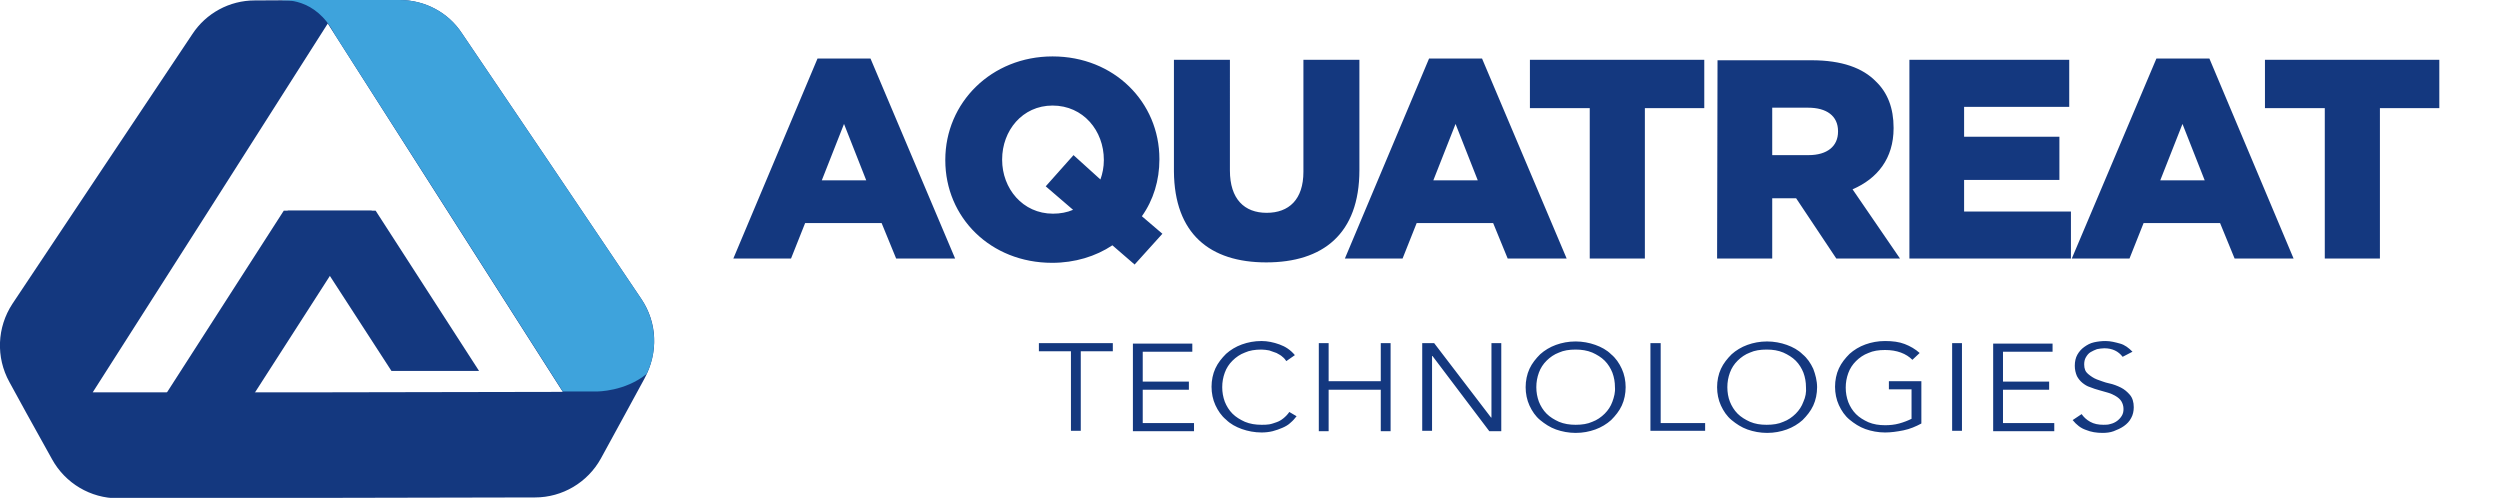 <svg xmlns="http://www.w3.org/2000/svg" xmlns:xlink="http://www.w3.org/1999/xlink" id="Layer_1" x="0px" y="0px" viewBox="0 0 585 116.5" style="enable-background:new 0 0 585 116.5;" xml:space="preserve"><style type="text/css">	.st0{fill:#14387F;}	.st1{fill:#3EA3DC;}</style><path class="st0" d="M544,60.5h12.9V25.3h13.9V14h-40.8v11.3H544L544,60.5L544,60.5z M505.5,42.2l5.2-13.2l5.2,13.2H505.5z  M484.8,60.5h13.5l3.3-8.3h17.9l3.4,8.3h13.8L517,13.7h-12.4L484.8,60.5z M446.9,60.5h37.7v-11h-25v-7.4h22.3V32h-22.3v-7h24.6V14 h-37.4V60.5z M414.7,36.3V25.2h8.4c4.3,0,7,1.9,7,5.5v0.1c0,3.4-2.5,5.5-6.9,5.5C423.2,36.3,414.7,36.3,414.7,36.3z M401.8,60.5 h12.9V46.4h5.5h0.1l9.4,14.1h14.9l-11.1-16.2c5.8-2.5,9.6-7.2,9.6-14.3v-0.1c0-4.6-1.4-8.2-4.1-10.8c-3.1-3.2-8-5-15.1-5h-22 L401.8,60.5L401.8,60.5z M372,60.5h12.9V25.3h13.9V14H358v11.3H372V60.5z M335.4,42.2l5.2-13.2l5.2,13.2H335.4z M314.7,60.5h13.5 l3.3-8.3h17.9l3.4,8.3h13.8l-19.8-46.8h-12.4L314.7,60.5z M296.3,61.4c13.2,0,21.8-6.6,21.8-21.6V14H305v26.2c0,6.5-3.4,9.6-8.6,9.6 c-5.2,0-8.6-3.2-8.6-9.9V14h-13.1v26.1C274.8,54.7,283.1,61.4,296.3,61.4 M246.4,50c-7.1,0-11.9-5.9-11.9-12.6v-0.1 c0-6.7,4.7-12.6,11.8-12.6c7.2,0,12,5.9,12,12.7v0.1c0,1.6-0.3,3.1-0.8,4.5l-6.3-5.7l-6.5,7.3l6.4,5.5C249.7,49.7,248.1,50,246.4,50  M265.5,61.9l6.5-7.2l-4.8-4.1c2.7-3.8,4.1-8.4,4.1-13.3v-0.1c0-13.3-10.6-24-25-24c-14.3,0-25.1,10.8-25.1,24.2v0.1 c0,13.4,10.6,24,25,24c5.3,0,10.2-1.5,14.1-4.1L265.5,61.9z M192.3,42.2l5.2-13.2l5.2,13.2H192.3z M171.6,60.5h13.5l3.3-8.3h17.9 l3.4,8.3h13.8l-19.8-46.8h-12.4L171.6,60.5z"></path><path class="st0" d="M499,82.3c-0.9-0.9-1.8-1.6-2.9-1.9s-2.2-0.6-3.4-0.6c-0.9,0-1.8,0.1-2.7,0.3c-0.9,0.2-1.6,0.6-2.3,1.1 c-0.7,0.5-1.2,1.1-1.6,1.8c-0.4,0.7-0.6,1.6-0.6,2.6c0,0.9,0.2,1.7,0.5,2.4c0.3,0.6,0.8,1.2,1.3,1.6c0.5,0.4,1.1,0.8,1.8,1 c0.7,0.3,1.4,0.5,2.1,0.7c0.7,0.2,1.4,0.4,2.1,0.6s1.3,0.5,1.8,0.8c0.5,0.3,1,0.7,1.3,1.2c0.3,0.5,0.5,1.1,0.5,1.8 c0,0.6-0.1,1.1-0.4,1.6c-0.3,0.5-0.7,0.9-1.1,1.2s-1,0.6-1.5,0.7c-0.6,0.2-1.1,0.2-1.7,0.2c-1.2,0-2.2-0.2-3.1-0.7 c-0.9-0.5-1.5-1.1-2-1.8l-2.1,1.4c0.9,1.1,1.9,1.9,3.1,2.3c1.2,0.5,2.5,0.7,3.9,0.7c0.9,0,1.8-0.1,2.6-0.4s1.7-0.7,2.4-1.2 c0.7-0.5,1.3-1.1,1.7-1.9c0.4-0.7,0.6-1.6,0.6-2.5c0-1.2-0.3-2.2-0.9-2.9c-0.6-0.7-1.3-1.3-2.1-1.7c-0.8-0.4-1.8-0.8-2.8-1 s-1.9-0.6-2.8-0.9c-0.8-0.3-1.5-0.8-2.1-1.3c-0.6-0.5-0.9-1.2-0.9-2.2c0-0.6,0.1-1.2,0.4-1.7c0.3-0.5,0.6-0.9,1.1-1.2 c0.5-0.3,1-0.5,1.5-0.7c0.6-0.1,1.1-0.2,1.7-0.2c1.9,0,3.3,0.7,4.3,2L499,82.3z M468.7,91.2h10.8v-1.9h-10.8v-7h11.6v-1.9h-13.9 v20.5h14.3V99h-12L468.7,91.2L468.7,91.2z M459.1,80.3h-2.3v20.5h2.3V80.3z M449.2,82.6c-1-0.9-2.2-1.6-3.5-2.1 c-1.3-0.5-2.8-0.7-4.6-0.7c-1.7,0-3.2,0.3-4.6,0.8c-1.4,0.5-2.7,1.3-3.7,2.2c-1,1-1.9,2.1-2.5,3.4c-0.6,1.3-0.9,2.8-0.9,4.3 s0.3,3,0.9,4.3c0.6,1.3,1.4,2.5,2.5,3.4s2.3,1.7,3.7,2.2c1.4,0.5,3,0.8,4.6,0.8c1.4,0,2.8-0.2,4.3-0.5s2.9-0.9,4.2-1.6V89.2H442v1.9 h5.3V98c-0.8,0.4-1.8,0.8-2.9,1.1c-1.1,0.3-2.2,0.4-3.3,0.4c-1.4,0-2.7-0.2-3.9-0.7c-1.1-0.5-2.1-1.1-2.9-1.9 c-0.8-0.8-1.4-1.8-1.8-2.8c-0.4-1.1-0.6-2.2-0.6-3.4c0-1.2,0.2-2.3,0.6-3.4c0.4-1.1,1-2,1.8-2.8c0.8-0.8,1.8-1.5,2.9-1.9 c1.1-0.5,2.4-0.7,3.9-0.7c1.4,0,2.6,0.2,3.7,0.6c1.1,0.4,2,1,2.7,1.7L449.2,82.6z M424.3,86.3c-0.6-1.3-1.4-2.5-2.5-3.4 c-1-1-2.3-1.7-3.7-2.2c-1.4-0.5-3-0.8-4.6-0.8c-1.7,0-3.2,0.3-4.6,0.8c-1.4,0.5-2.7,1.3-3.7,2.2c-1,1-1.9,2.1-2.5,3.4 c-0.6,1.3-0.9,2.8-0.9,4.3s0.3,3,0.9,4.3c0.6,1.3,1.4,2.5,2.5,3.4s2.3,1.7,3.7,2.2s3,0.8,4.6,0.8c1.7,0,3.2-0.3,4.6-0.8 c1.4-0.5,2.7-1.3,3.7-2.2c1-1,1.9-2.1,2.5-3.4c0.6-1.3,0.9-2.8,0.9-4.3S424.8,87.6,424.3,86.3 M422,94c-0.4,1.1-1,2-1.8,2.8 c-0.8,0.8-1.8,1.5-2.9,1.9c-1.1,0.5-2.4,0.7-3.9,0.7s-2.7-0.2-3.9-0.7c-1.1-0.5-2.1-1.1-2.9-1.9c-0.8-0.8-1.4-1.8-1.8-2.8 s-0.6-2.2-0.6-3.4c0-1.2,0.2-2.3,0.6-3.4c0.4-1.1,1-2,1.8-2.8c0.8-0.8,1.8-1.5,2.9-1.9c1.1-0.5,2.4-0.7,3.9-0.7s2.7,0.2,3.9,0.7 c1.1,0.5,2.1,1.1,2.9,1.9c0.8,0.8,1.4,1.8,1.8,2.8c0.4,1.1,0.6,2.2,0.6,3.4C422.7,91.8,422.5,92.9,422,94 M388.5,80.3h-2.3v20.5H399 V99h-10.4V80.3z M379.5,86.3c-0.6-1.3-1.4-2.5-2.5-3.4c-1-1-2.3-1.7-3.7-2.2c-1.4-0.5-3-0.8-4.6-0.8c-1.7,0-3.2,0.3-4.6,0.8 c-1.4,0.5-2.7,1.3-3.7,2.2c-1,1-1.9,2.1-2.5,3.4c-0.6,1.3-0.9,2.8-0.9,4.3s0.3,3,0.9,4.3c0.6,1.3,1.4,2.5,2.5,3.4s2.3,1.7,3.7,2.2 s3,0.8,4.6,0.8c1.7,0,3.2-0.3,4.6-0.8s2.7-1.3,3.7-2.2c1-1,1.9-2.1,2.5-3.4c0.6-1.3,0.9-2.8,0.9-4.3S380.1,87.6,379.5,86.3  M377.3,94c-0.4,1.1-1,2-1.8,2.8c-0.8,0.8-1.8,1.5-2.9,1.9c-1.1,0.5-2.4,0.7-3.9,0.7c-1.4,0-2.7-0.2-3.9-0.7 c-1.1-0.5-2.1-1.1-2.9-1.9c-0.8-0.8-1.4-1.8-1.8-2.8c-0.4-1.1-0.6-2.2-0.6-3.4c0-1.2,0.2-2.3,0.6-3.4c0.4-1.1,1-2,1.8-2.8 c0.8-0.8,1.8-1.5,2.9-1.9c1.1-0.5,2.4-0.7,3.9-0.7c1.4,0,2.7,0.2,3.9,0.7c1.1,0.5,2.1,1.1,2.9,1.9c0.8,0.8,1.4,1.8,1.8,2.8 c0.4,1.1,0.6,2.2,0.6,3.4C378,91.8,377.7,92.9,377.3,94 M335.6,80.3h-2.8v20.5h2.3V83.3h0.1l13.3,17.6h2.8V80.3H349v17.4h-0.1 L335.6,80.3z M308.6,100.9h2.3v-9.7h12.2v9.7h2.3V80.3h-2.3v8.9h-12.2v-8.9h-2.3V100.9z M301.7,96.4c-0.4,0.6-0.9,1.1-1.4,1.5 s-1,0.7-1.6,0.9c-0.6,0.2-1.1,0.4-1.7,0.5c-0.6,0.1-1.2,0.1-1.8,0.1c-1.4,0-2.7-0.2-3.9-0.7c-1.1-0.5-2.1-1.1-2.9-1.9 c-0.8-0.8-1.4-1.8-1.8-2.8c-0.4-1.1-0.6-2.2-0.6-3.4c0-1.2,0.2-2.3,0.6-3.4c0.4-1.1,1-2,1.8-2.8c0.8-0.8,1.8-1.5,2.9-1.9 c1.1-0.5,2.4-0.7,3.9-0.7c0.6,0,1.2,0.1,1.8,0.2c0.6,0.2,1.1,0.4,1.7,0.6c0.5,0.3,1,0.5,1.4,0.9c0.4,0.3,0.7,0.7,0.9,1l2-1.4 c-1-1.2-2.2-2-3.6-2.5c-1.4-0.5-2.8-0.8-4.2-0.8c-1.7,0-3.2,0.3-4.6,0.8c-1.4,0.5-2.7,1.3-3.7,2.2c-1,1-1.9,2.1-2.5,3.4 c-0.6,1.3-0.9,2.8-0.9,4.3s0.3,3,0.9,4.3c0.6,1.3,1.4,2.5,2.5,3.4c1,1,2.3,1.7,3.7,2.2s3,0.8,4.6,0.8c0.9,0,1.8-0.1,2.6-0.3 c0.8-0.2,1.6-0.5,2.3-0.8c0.7-0.3,1.4-0.7,1.9-1.2c0.6-0.5,1-1,1.4-1.5L301.7,96.4z M267.4,91.2h10.8v-1.9h-10.8v-7H279v-1.9h-13.9 v20.5h14.3V99h-12L267.4,91.2L267.4,91.2z M252.9,82.2h7.5v-1.9h-17.3v1.9h7.5v18.6h2.3L252.9,82.2L252.9,82.2z"></path><path class="st0" d="M76.7,91.8h-55l27.5-43.1L76.7,5.5l27.5,43.1l27.5,43.1L76.7,91.8L76.7,91.8z M150.1,70l-21.3-31.6L108.1,7.8 C104.9,2.9,99.4,0,93.5,0L78.3,0L59.6,0.1c-5.9,0-11.4,3-14.6,7.9L24.5,38.7L2.9,71.1C-0.7,76.6-1,83.6,2.2,89.4l4,7.3l6,10.8 c3.1,5.6,9,9.1,15.4,9.1l49.2-0.1l48.4-0.1c6.4,0,12.3-3.5,15.4-9.1l5.9-10.8l4.3-7.9C154.1,82.5,153.8,75.5,150.1,70"></path><polygon class="st0" points="87,49.3 66.4,49.3 34.2,99.4 54.8,99.4 "></polygon><polygon class="st0" points="87.9,49.3 67.3,49.3 91.6,86.8 112.1,86.8 "></polygon><path class="st1" d="M150.1,70l-21.3-31.6L108.1,7.8C104.9,2.9,99.4,0,93.5,0L78.3,0l-12.2,0l0,0.1c0,0,7.7-0.9,12.2,7.9l25.9,40.5 l27.5,43.1h8.1c0,0,6.5,0,11.5-4.1C154,82,153.6,75.3,150.1,70"></path></svg>